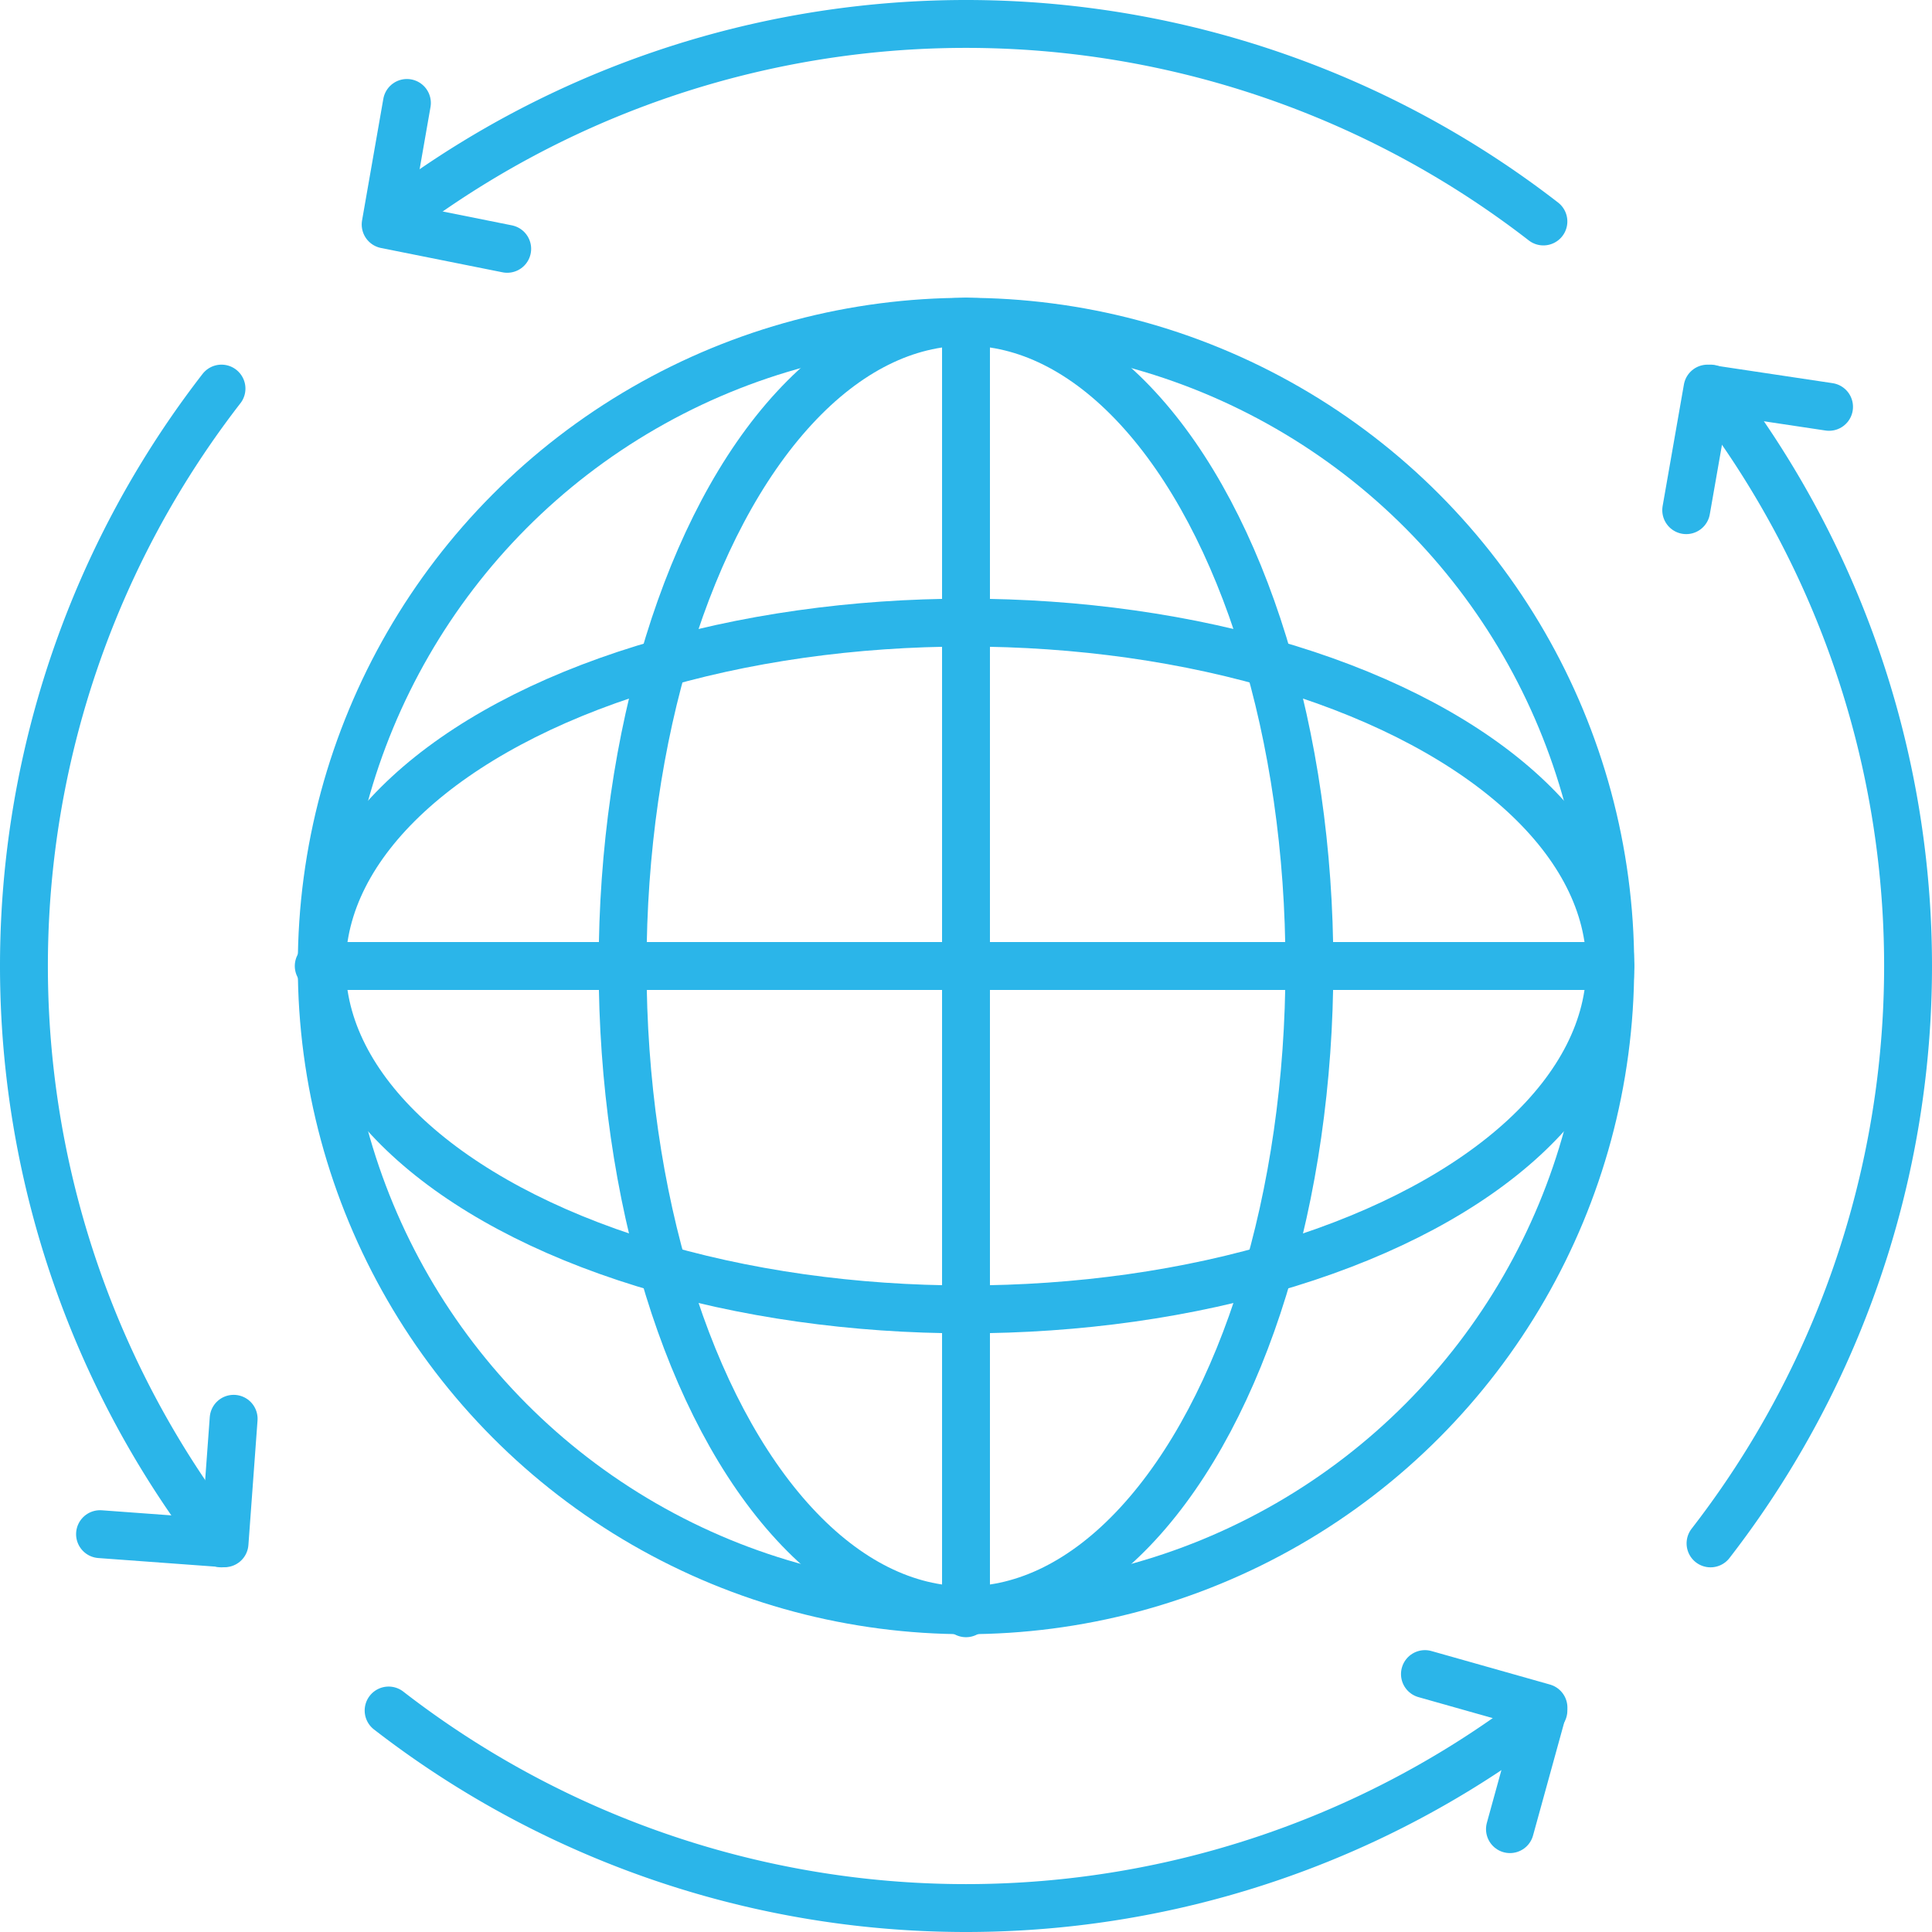 <svg xmlns="http://www.w3.org/2000/svg" width="80.696" height="80.696" viewBox="0 0 80.696 80.696"><g id="Grupo_231" data-name="Grupo 231" transform="translate(-514.304 -5510)"><g id="Grupo_230" data-name="Grupo 230"><path id="Caminho_611" data-name="Caminho 611" d="M530.536,5519.25a39.374,39.374,0,0,1,48.233,0" fill="none" stroke="#2bb5e9" stroke-linecap="round" stroke-linejoin="round" stroke-width="2"></path><path id="Caminho_612" data-name="Caminho 612" d="M530.536,5581.445a39.37,39.37,0,0,0,48.233,0" fill="none" stroke="#2bb5e9" stroke-linecap="round" stroke-linejoin="round" stroke-width="2"></path><path id="Caminho_613" data-name="Caminho 613" d="M523.555,5574.464a39.37,39.37,0,0,1,0-48.233" fill="none" stroke="#2bb5e9" stroke-linecap="round" stroke-linejoin="round" stroke-width="2"></path><path id="Caminho_614" data-name="Caminho 614" d="M585.75,5526.231a39.374,39.374,0,0,1,0,48.233" fill="none" stroke="#2bb5e9" stroke-linecap="round" stroke-linejoin="round" stroke-width="2"></path><g id="Grupo_228" data-name="Grupo 228"><circle id="Elipse_55" data-name="Elipse 55" cx="26.909" cy="26.909" r="26.909" transform="translate(527.743 5523.439)" fill="none" stroke="#2bb5e9" stroke-linecap="round" stroke-linejoin="round" stroke-width="2"></circle><ellipse id="Elipse_56" data-name="Elipse 56" cx="14.343" cy="26.909" rx="14.343" ry="26.909" transform="translate(540.309 5523.439)" fill="none" stroke="#2bb5e9" stroke-linecap="round" stroke-linejoin="round" stroke-width="2"></ellipse><ellipse id="Elipse_57" data-name="Elipse 57" cx="26.909" cy="14.343" rx="26.909" ry="14.343" transform="translate(527.743 5536.005)" fill="none" stroke="#2bb5e9" stroke-linecap="round" stroke-linejoin="round" stroke-width="2"></ellipse><path id="Caminho_615" data-name="Caminho 615" d="M554.652,5523.439v53.944" fill="none" stroke="#2bb5e9" stroke-linecap="round" stroke-linejoin="round" stroke-width="2"></path><path id="Caminho_616" data-name="Caminho 616" d="M581.561,5550.348H527.617" fill="none" stroke="#2bb5e9" stroke-linecap="round" stroke-linejoin="round" stroke-width="2"></path></g><g id="Grupo_229" data-name="Grupo 229"><path id="Caminho_617" data-name="Caminho 617" d="M584.734,5531.309l.889-5.078,5.077.762" fill="none" stroke="#2bb5e9" stroke-linecap="round" stroke-linejoin="round" stroke-width="2"></path><path id="Caminho_618" data-name="Caminho 618" d="M577.372,5586.4l1.4-5.077-4.951-1.4" fill="none" stroke="#2bb5e9" stroke-linecap="round" stroke-linejoin="round" stroke-width="2"></path></g><path id="Caminho_619" data-name="Caminho 619" d="M524.063,5569.26l-.381,5.2-5.2-.381" fill="none" stroke="#2bb5e9" stroke-linecap="round" stroke-linejoin="round" stroke-width="2"></path><path id="Caminho_620" data-name="Caminho 620" d="M531.3,5514.3l-.888,5.077,5.077,1.016" fill="none" stroke="#2bb5e9" stroke-linecap="round" stroke-linejoin="round" stroke-width="2"></path></g></g></svg>